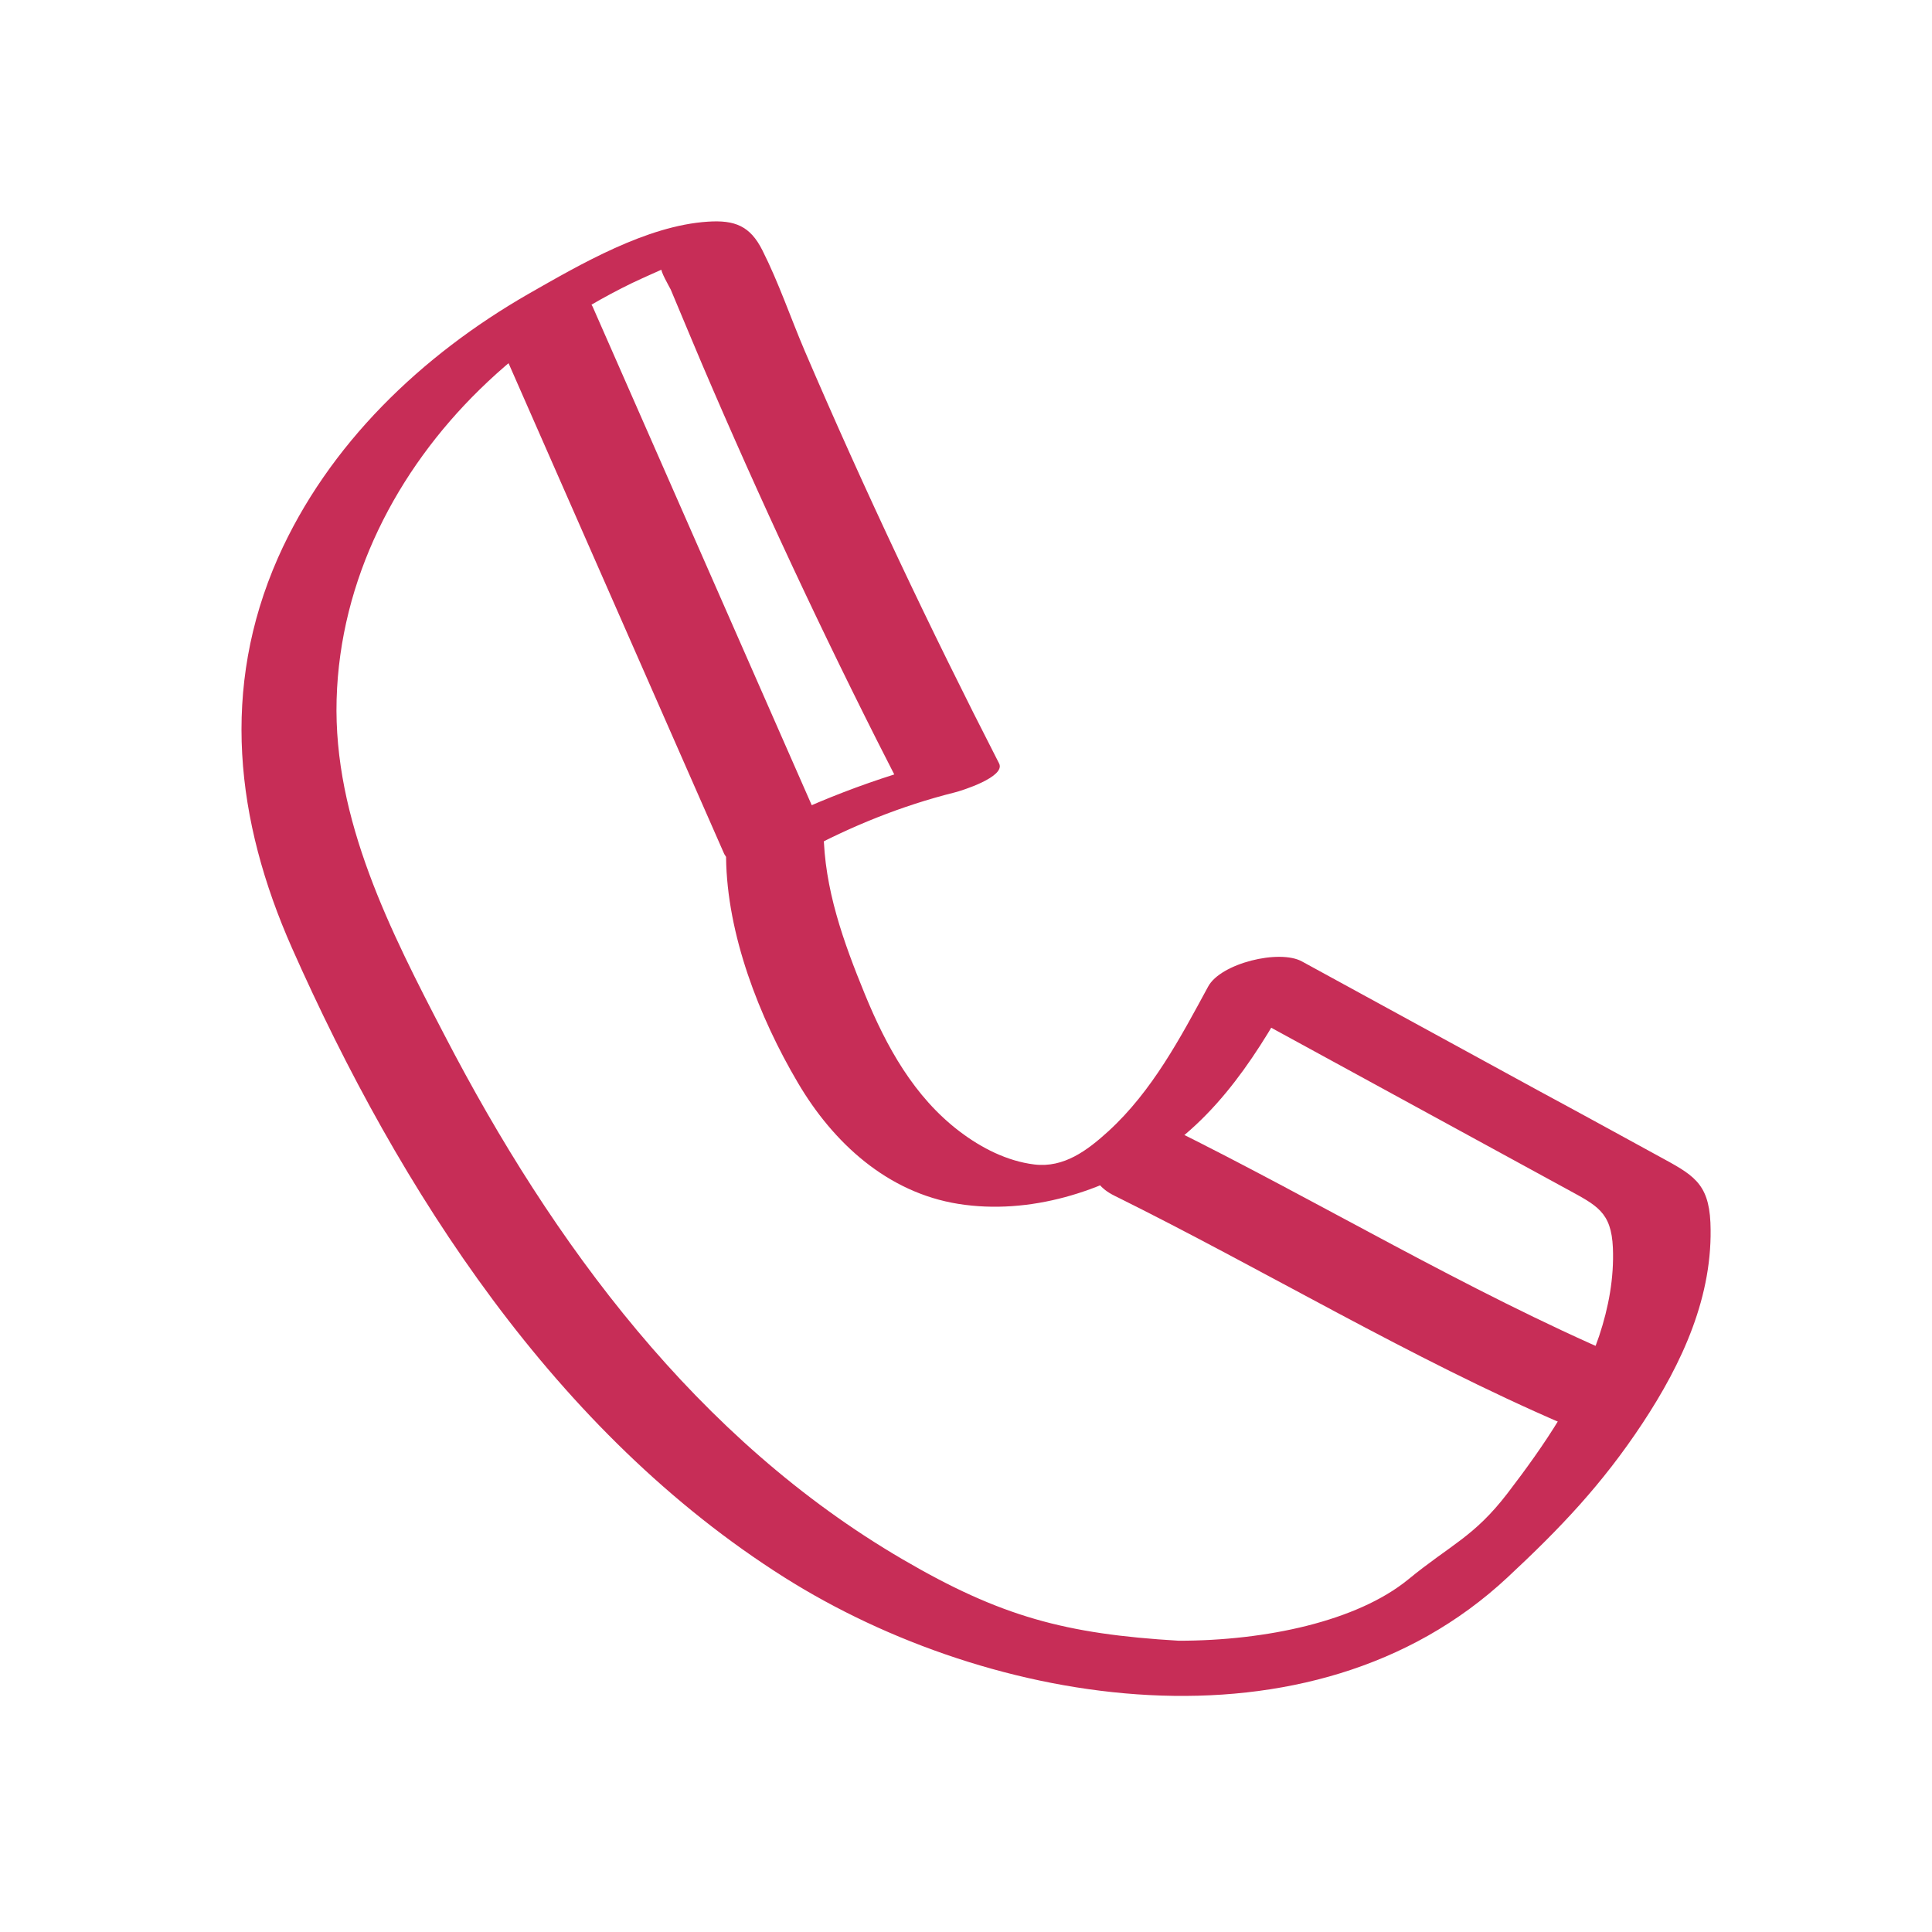 <svg width="96" height="96" viewBox="0 0 96 96" fill="none" xmlns="http://www.w3.org/2000/svg">
<path d="M39.906 42.337C42.306 41.046 44.782 40.043 47.44 39.375C47.759 39.299 49.992 38.6 49.643 37.932C46.194 31.203 42.959 24.367 39.982 17.425C39.283 15.785 38.691 14.038 37.886 12.443C37.278 11.228 36.518 10.924 35.166 11.015C32.129 11.213 28.848 13.127 26.265 14.6C20.949 17.653 16.316 22.073 13.809 27.724C10.954 34.21 11.698 40.757 14.508 47.106C19.87 59.198 27.602 71.198 38.979 78.383C49.202 84.838 65.121 87.512 74.904 78.383C77.547 75.922 79.612 73.75 81.602 70.742C83.592 67.734 85.142 64.377 84.99 60.747C84.899 58.757 84.094 58.362 82.423 57.451C80.448 56.372 78.488 55.294 76.514 54.231C72.579 52.074 68.63 49.932 64.696 47.775C63.572 47.152 60.655 47.866 60.033 49.02C58.65 51.572 57.253 54.215 55.081 56.205C54.032 57.162 52.863 58.043 51.389 57.861C50.038 57.694 48.762 57.041 47.683 56.221C45.42 54.504 44.038 51.998 42.974 49.4C41.911 46.803 40.954 44.16 40.923 41.319C40.923 40.453 36.063 41.182 36.078 42.61C36.123 46.423 37.718 50.539 39.648 53.805C41.41 56.798 44.098 59.258 47.622 59.821C51.146 60.383 54.868 59.213 57.709 57.269C60.989 55.036 62.964 51.572 64.802 48.17L60.139 49.415C66.048 52.636 71.957 55.871 77.866 59.091C79.339 59.897 80.068 60.215 80.144 62.008C80.205 63.496 79.931 64.97 79.461 66.383C78.488 69.254 76.742 71.805 74.904 74.205C73.233 76.378 72.092 76.742 69.965 78.489C67.428 80.555 62.915 81.527 58.572 81.527C52.937 81.193 49.718 80.327 44.858 77.487C34.65 71.532 27.465 61.795 22.103 51.466C19.415 46.301 16.559 40.727 16.726 34.757C16.893 28.787 19.718 23.38 23.835 19.354C26.052 17.182 28.62 15.42 31.399 14.068C32.037 13.764 32.675 13.491 33.313 13.202C34.923 12.473 32.843 13.354 32.858 13.309C32.797 13.461 33.253 14.235 33.328 14.387C34.027 16.043 34.711 17.714 35.425 19.354C38.326 26.068 41.455 32.691 44.797 39.193L46.999 37.749C43.551 38.63 40.225 39.891 37.081 41.577C36.473 41.911 35.622 42.413 36.503 42.899C37.293 43.339 39.192 42.671 39.891 42.291L39.906 42.337Z" fill="#C72D57"/>
<path d="M55.369 59.411C62.858 63.118 70.027 67.462 77.714 70.773C78.822 71.244 80.402 70.773 81.131 69.862C81.86 68.951 81.526 67.857 80.478 67.401C72.792 64.09 65.622 59.745 58.134 56.039C56.053 55.006 52.589 58.029 55.369 59.411Z" fill="#C72D57"/>
<path d="M24.609 16.545C28.391 25.157 32.189 33.785 35.971 42.398C36.564 43.75 41.288 42.201 40.817 41.107C37.035 32.494 33.237 23.866 29.455 15.254C28.862 13.902 24.138 15.451 24.609 16.545Z" fill="#C72D57"/>
</svg>
